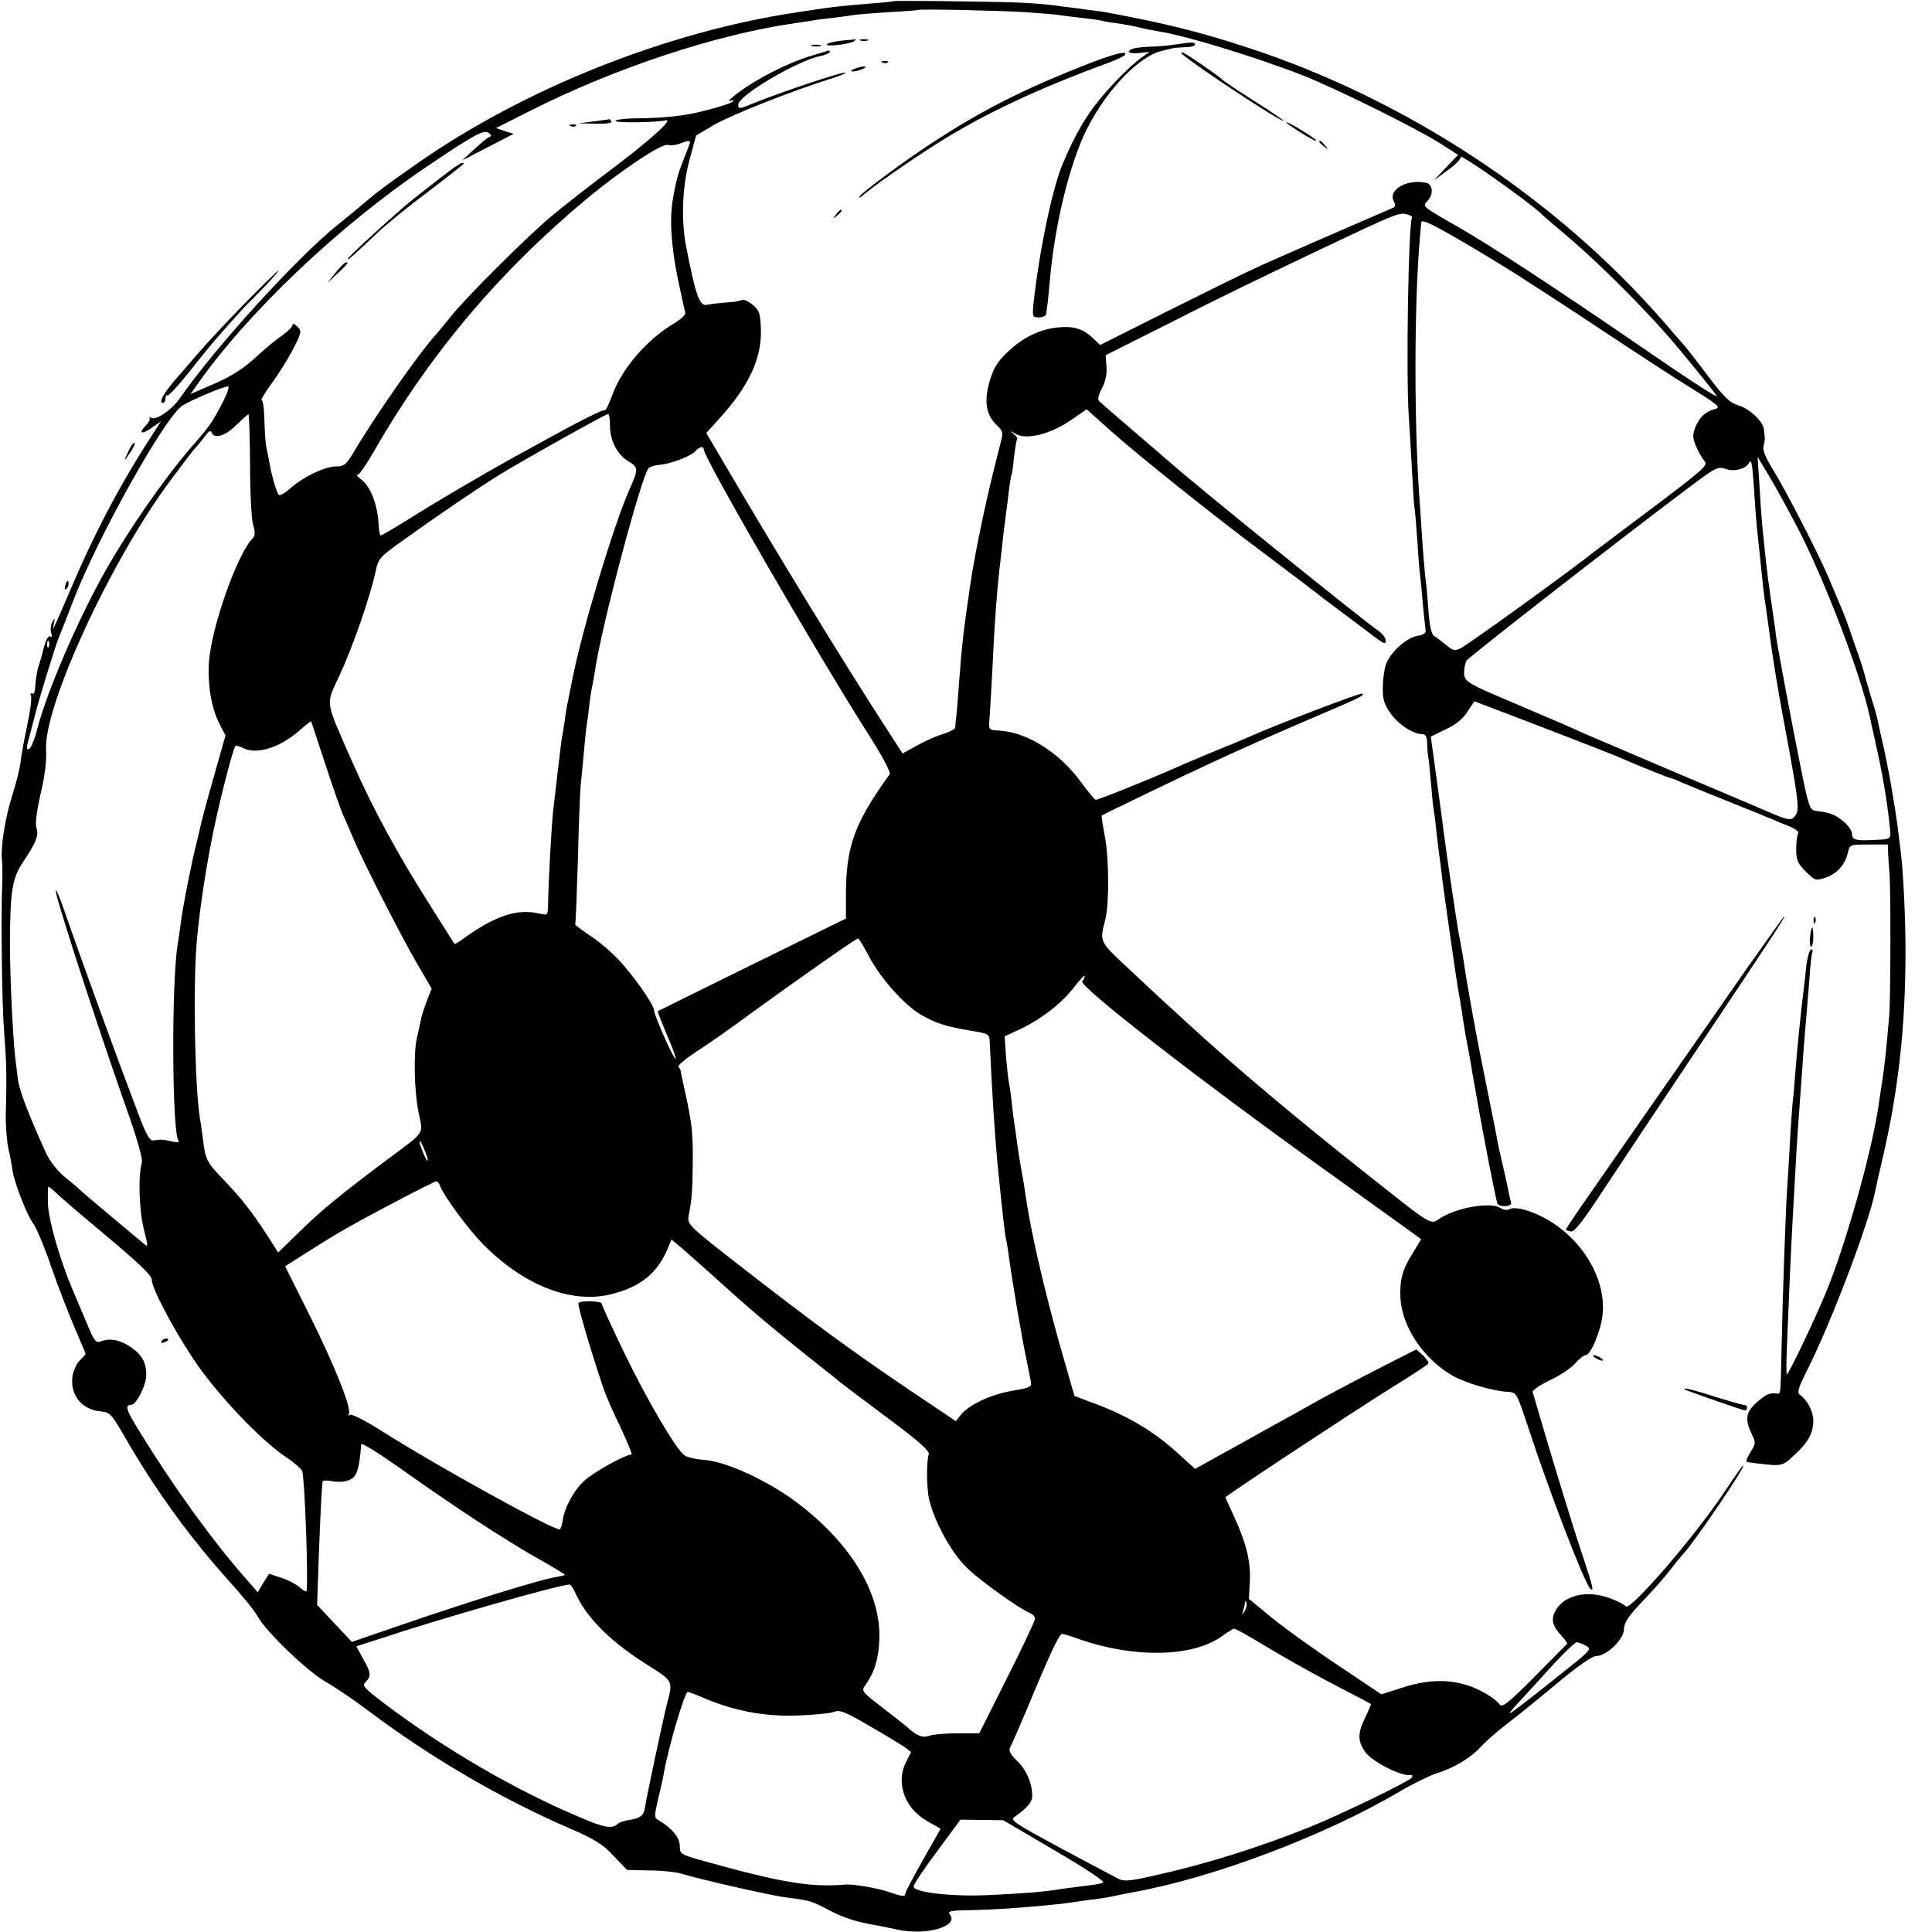 <?xml version="1.0" standalone="no"?>
<!DOCTYPE svg PUBLIC "-//W3C//DTD SVG 20010904//EN"
 "http://www.w3.org/TR/2001/REC-SVG-20010904/DTD/svg10.dtd">
<svg version="1.0" xmlns="http://www.w3.org/2000/svg"
 width="700pt" height="700pt" viewBox="0 0 700 700"
 preserveAspectRatio="xMidYMid meet">
<g transform="translate(0,700) scale(0.1,-0.1)"
fill="#000000" stroke="none">
<path d="M3238 6996 c-1 -2 -46 -6 -98 -10 -52 -4 -122 -11 -155 -16 -33 -5
-78 -12 -100 -15 -471 -71 -985 -276 -1373 -547 -120 -84 -148 -105 -218 -165
-12 -10 -43 -36 -70 -57 -149 -120 -443 -443 -574 -631 -30 -42 -85 -79 -102
-69 -7 4 -10 4 -6 0 3 -4 -3 -17 -14 -28 -29 -29 -14 -34 23 -7 l32 22 -38
-59 c-110 -170 -205 -350 -289 -549 -26 -60 -51 -119 -57 -130 -8 -17 -8 -17
-4 5 5 21 4 22 -5 7 -6 -9 -8 -27 -5 -38 5 -14 3 -19 -3 -15 -7 4 -15 -11 -22
-36 -6 -24 -15 -57 -21 -74 -5 -17 -10 -47 -11 -67 -1 -22 -5 -34 -11 -30 -6
4 -8 0 -5 -9 4 -8 -3 -57 -14 -109 -11 -52 -22 -112 -24 -134 -3 -22 -16 -74
-29 -115 -26 -80 -43 -187 -38 -235 2 -17 2 -55 1 -85 -5 -128 -1 -443 7 -540
8 -103 10 -153 6 -295 -1 -38 3 -95 9 -125 7 -30 14 -68 16 -85 8 -46 53 -161
75 -189 10 -13 40 -84 65 -157 25 -73 64 -172 85 -221 21 -49 39 -91 39 -93 0
-2 -9 -13 -20 -23 -12 -11 -23 -36 -27 -55 -11 -70 32 -125 103 -131 32 -3 38
-9 86 -92 106 -185 232 -360 374 -518 49 -54 98 -114 109 -135 29 -53 184
-202 246 -235 30 -17 97 -62 149 -101 228 -172 483 -321 735 -430 90 -39 119
-57 158 -99 l49 -51 81 -2 c45 0 98 -6 117 -12 61 -19 323 -79 380 -86 86 -11
91 -13 150 -44 54 -29 102 -44 170 -56 19 -3 55 -11 80 -16 105 -24 227 12
191 55 -9 11 3 14 71 15 46 1 108 4 138 6 102 7 203 17 224 21 12 2 44 6 71
10 28 3 68 9 90 14 22 5 54 11 70 14 291 52 698 206 968 366 48 28 108 57 132
65 61 18 126 57 161 97 17 18 56 53 89 78 33 25 115 91 183 148 79 66 131 102
146 102 37 0 100 61 100 98 1 24 16 46 66 99 36 37 81 88 100 113 19 25 43 54
53 65 42 46 224 315 213 315 -3 0 -29 -37 -59 -82 -105 -162 -353 -450 -367
-428 -4 6 -29 19 -56 29 -85 32 -170 11 -200 -48 -15 -29 -8 -54 23 -87 13
-14 23 -28 21 -30 -2 -2 -55 -55 -118 -119 -88 -89 -117 -113 -125 -102 -19
25 -75 58 -122 72 -71 22 -148 18 -233 -10 l-75 -24 -155 104 c-85 56 -193
134 -240 172 l-85 70 3 57 c5 72 -11 141 -54 235 -19 41 -34 75 -34 76 0 5
464 311 597 394 73 45 135 86 138 90 2 5 -6 18 -19 30 l-24 22 -118 -60 c-110
-56 -229 -119 -314 -168 -19 -10 -110 -61 -202 -112 l-168 -93 -54 49 c-95 88
-192 145 -324 193 l-59 22 -52 181 c-61 217 -108 423 -126 552 -3 22 -10 63
-15 90 -5 28 -12 70 -15 95 -3 25 -8 56 -10 70 -2 14 -7 50 -10 80 -3 30 -8
62 -10 70 -2 8 -6 49 -10 90 l-5 75 60 28 c75 36 148 93 194 153 20 26 36 43
36 37 0 -5 -4 -13 -9 -18 -16 -16 435 -366 909 -705 118 -85 238 -171 267
-192 l52 -38 -29 -48 c-39 -61 -49 -99 -46 -164 5 -104 82 -220 188 -282 45
-26 148 -57 202 -59 31 -2 31 -3 74 -132 73 -223 201 -557 223 -580 16 -16 10
7 -26 116 -33 96 -120 382 -161 524 -9 33 -19 65 -21 71 -2 6 25 25 60 42 36
16 78 44 93 61 15 17 32 31 39 31 18 0 54 85 61 143 19 159 -114 337 -287 385
-20 5 -43 6 -50 1 -8 -5 -22 -3 -34 5 -34 21 -152 2 -214 -36 -41 -26 -21 -38
-265 155 -262 207 -478 389 -646 543 -25 23 -57 52 -71 65 -15 13 -77 71 -139
129 -121 113 -116 104 -95 190 14 56 13 218 -1 294 -8 43 -14 80 -12 81 4 4
299 146 388 187 126 59 257 116 390 173 157 67 174 75 166 82 -4 5 -315 -114
-411 -157 -22 -10 -80 -34 -130 -54 -49 -21 -103 -43 -120 -51 -101 -45 -299
-125 -306 -123 -4 2 -28 31 -53 65 -78 107 -195 180 -296 186 -38 2 -38 2 -35
42 2 22 6 99 10 170 8 176 18 310 30 405 2 19 7 60 10 90 4 30 8 66 10 80 2
14 7 50 10 80 4 30 8 57 10 60 2 3 6 32 9 65 4 32 9 61 11 64 3 2 -3 11 -13
19 -15 12 -14 12 8 0 39 -23 126 -1 199 49 l58 40 84 -75 c103 -92 364 -301
559 -447 80 -60 150 -113 155 -117 26 -20 84 -65 109 -83 15 -11 58 -44 96
-72 37 -29 71 -53 74 -53 16 0 3 29 -18 43 -52 35 -645 513 -756 611 -14 12
-74 64 -135 116 -60 52 -115 99 -121 105 -8 7 -6 20 8 47 13 24 19 52 17 79
l-3 42 211 106 c201 102 316 158 600 293 238 113 253 118 278 112 14 -3 23 -9
21 -13 -13 -21 -22 -558 -12 -716 2 -27 7 -111 11 -185 4 -74 8 -142 10 -151
2 -8 6 -60 10 -114 3 -55 8 -112 10 -127 2 -16 7 -63 10 -106 4 -42 9 -84 10
-94 3 -11 -6 -18 -30 -22 -42 -8 -99 -61 -114 -105 -6 -19 -11 -57 -11 -86 0
-41 6 -59 30 -92 29 -40 81 -73 114 -73 11 0 16 -10 17 -32 0 -18 2 -41 4 -51
2 -10 6 -55 10 -99 4 -45 8 -90 11 -101 2 -11 6 -45 9 -76 4 -31 8 -67 10 -81
2 -14 7 -50 10 -80 7 -57 51 -366 59 -410 3 -14 7 -43 11 -65 3 -22 10 -65 15
-95 6 -30 12 -66 15 -80 2 -14 11 -63 19 -110 30 -174 77 -414 82 -422 9 -13
54 -10 49 5 -2 6 -6 23 -9 37 -2 14 -11 55 -20 93 -9 37 -18 79 -21 95 -2 15
-21 108 -41 207 -20 99 -38 191 -40 205 -3 14 -11 61 -19 105 -8 44 -17 98
-20 120 -3 22 -8 51 -11 65 -2 14 -6 36 -9 49 -6 31 -45 294 -52 350 -3 24
-15 116 -27 203 l-22 159 53 26 c36 16 63 38 79 63 l26 39 76 -29 c83 -31 404
-155 437 -169 82 -36 195 -81 200 -81 4 0 21 -7 38 -15 18 -8 95 -39 172 -70
77 -31 149 -60 160 -65 11 -5 37 -16 58 -24 22 -9 36 -20 32 -26 -4 -6 -7 -32
-7 -57 0 -39 5 -51 35 -81 33 -33 36 -34 71 -22 41 13 72 48 81 90 7 30 7 30
76 30 l69 0 1 -32 c1 -18 3 -51 5 -73 5 -56 4 -460 -1 -515 -12 -139 -17 -181
-25 -235 -5 -33 -12 -78 -15 -100 -27 -173 -120 -501 -190 -670 -46 -110 -135
-295 -141 -295 -2 0 -2 53 1 118 3 64 7 171 10 237 3 66 7 158 10 205 3 47 7
128 10 180 5 92 10 164 20 300 3 36 7 99 10 140 3 41 8 95 10 120 2 25 7 85
11 135 3 49 8 93 11 97 2 5 0 8 -5 8 -5 0 -13 -26 -17 -57 -3 -32 -8 -71 -10
-88 -7 -52 -25 -227 -30 -300 -3 -38 -7 -88 -10 -110 -2 -22 -7 -89 -10 -150
-3 -60 -8 -134 -10 -163 -5 -73 -17 -409 -20 -577 -4 -175 -3 -166 -17 -164
-27 3 -38 -2 -73 -32 -39 -35 -44 -60 -19 -113 16 -33 16 -36 -4 -68 -15 -24
-18 -35 -9 -36 125 -16 122 -17 166 24 51 45 71 82 71 126 0 33 -20 73 -48 94
-12 8 -7 24 26 90 86 170 224 534 246 647 2 12 13 60 24 107 60 254 86 486 86
765 0 123 -8 289 -18 365 -2 14 -6 50 -10 80 -11 86 -36 228 -53 300 -8 36
-17 75 -19 86 -2 12 -13 52 -25 89 -11 38 -22 75 -24 84 -2 9 -17 57 -35 106
-30 88 -36 104 -58 155 -6 14 -23 54 -38 90 -37 87 -152 310 -201 390 -28 45
-38 72 -33 85 3 11 5 26 4 33 -1 6 -2 18 -3 26 -2 28 -53 76 -92 87 -32 10
-51 28 -108 103 -37 50 -78 102 -90 116 -12 14 -46 52 -74 85 -390 448 -934
806 -1508 993 -174 57 -296 87 -504 126 -11 2 -42 7 -70 10 -27 4 -66 9 -85
11 -97 14 -154 17 -377 20 -132 2 -243 2 -245 1z m476 -40 c60 -4 117 -9 127
-11 10 -2 46 -6 80 -10 35 -4 66 -8 69 -10 3 -1 28 -6 55 -9 28 -4 66 -11 85
-16 19 -5 51 -11 70 -14 96 -15 351 -93 520 -159 124 -49 408 -190 499 -247
l64 -41 -44 -46 -44 -47 50 37 c28 20 49 41 47 48 -4 16 260 -171 298 -211 3
-3 34 -30 70 -60 116 -97 264 -243 377 -370 51 -58 183 -220 183 -225 0 -6
-111 66 -276 180 -318 218 -546 367 -665 435 -126 72 -127 72 -107 92 23 23
20 61 -6 66 -69 14 -138 -26 -116 -67 7 -14 6 -20 -3 -24 -45 -19 -418 -181
-487 -213 -47 -21 -195 -94 -329 -161 l-245 -123 -25 24 c-36 34 -69 45 -124
40 -63 -5 -124 -33 -176 -80 -49 -43 -66 -74 -81 -137 -13 -59 -4 -102 29
-135 26 -25 27 -27 14 -76 -48 -185 -87 -368 -108 -508 -24 -163 -30 -213 -41
-363 -3 -44 -7 -93 -9 -110 -2 -16 -4 -35 -4 -41 -1 -6 -20 -16 -43 -23 -24
-7 -67 -26 -95 -42 l-53 -29 -56 87 c-162 250 -401 641 -603 986 l-52 88 47
52 c108 119 153 217 151 321 -2 61 -5 70 -30 92 -16 13 -34 21 -40 17 -6 -4
-32 -8 -56 -9 -25 -2 -55 -5 -68 -8 -28 -8 -42 31 -77 211 -19 99 -14 221 14
320 l22 82 66 39 c62 36 284 124 426 168 32 10 54 20 49 21 -10 4 -237 -72
-330 -110 -56 -23 -59 -23 -58 -5 2 33 216 159 297 175 16 3 31 9 34 14 3 5
-1 7 -8 5 -7 -3 -38 -12 -68 -21 -77 -24 -185 -79 -250 -127 -30 -22 -46 -37
-35 -34 12 5 16 4 10 -2 -5 -5 -46 -19 -90 -30 -80 -22 -156 -30 -272 -31 -35
-1 -63 -5 -63 -9 0 -8 146 -6 182 2 32 7 -66 -80 -208 -186 -77 -58 -173 -133
-214 -168 -92 -79 -301 -287 -355 -355 -22 -27 -48 -59 -58 -70 -58 -63 -224
-301 -299 -429 -24 -40 -32 -46 -61 -46 -40 0 -119 -38 -166 -80 -19 -17 -37
-27 -41 -23 -8 9 -27 74 -34 118 -3 17 -8 41 -11 55 -3 14 -6 58 -7 98 -1 39
-5 72 -10 72 -4 0 11 26 35 59 24 32 59 88 78 124 32 63 33 67 16 84 -10 10
-17 12 -17 6 0 -7 -17 -24 -37 -38 -21 -14 -65 -50 -98 -81 -42 -39 -86 -67
-148 -94 l-87 -38 22 31 c181 260 512 575 828 789 176 119 212 139 230 127 11
-8 12 -12 2 -16 -7 -2 -31 -23 -55 -45 l-42 -39 93 48 93 48 -32 10 -32 11
129 65 c306 154 669 274 954 315 19 3 46 7 60 9 14 3 48 7 75 10 28 3 61 8 75
10 14 3 72 7 130 11 58 3 106 7 107 8 5 4 289 -2 387 -8z m-1214 -471 c0 -2
-9 -28 -21 -57 -23 -59 -27 -72 -40 -143 -14 -75 -8 -173 17 -296 13 -61 25
-116 27 -122 2 -7 -15 -23 -38 -37 -100 -59 -191 -164 -226 -260 -12 -33 -24
-58 -27 -56 -4 5 -93 -40 -227 -114 -27 -15 -70 -39 -95 -52 -126 -70 -285
-163 -399 -235 -47 -29 -88 -53 -91 -53 -4 0 -7 17 -8 38 -4 75 -30 142 -66
167 -11 8 -16 15 -10 15 6 0 30 35 55 78 202 354 456 656 774 921 125 104 274
203 295 196 9 -3 28 -1 41 4 28 11 39 13 39 6z m2985 -473 c66 -42 212 -137
325 -212 113 -75 255 -168 317 -206 100 -62 109 -70 87 -76 -35 -9 -55 -28
-71 -65 -11 -28 -11 -38 2 -70 9 -21 23 -45 31 -54 13 -15 -3 -29 -183 -165
-109 -81 -204 -154 -213 -160 -82 -66 -453 -334 -488 -353 -20 -10 -27 -9 -51
11 -16 13 -35 28 -44 33 -11 7 -17 34 -22 97 -3 48 -8 98 -10 110 -2 13 -6 64
-10 113 -3 50 -8 117 -10 150 -22 277 -22 732 0 980 2 17 3 38 4 47 1 14 23 5
109 -44 59 -33 161 -95 227 -136z m-4683 -479 c-34 -65 -43 -78 -108 -152
-100 -116 -229 -302 -313 -451 -100 -177 -213 -440 -247 -575 -9 -35 -22 -66
-29 -69 -10 -4 -10 6 2 47 7 29 16 59 18 69 10 45 78 267 90 293 7 17 30 75
51 130 88 228 328 658 393 704 27 19 148 70 167 71 7 0 -4 -30 -24 -67z m104
-216 c0 -100 5 -198 11 -218 8 -29 8 -40 -2 -50 -57 -59 -150 -325 -158 -449
-5 -82 9 -165 37 -220 l23 -45 -44 -155 c-24 -85 -45 -164 -47 -175 -2 -11 -9
-38 -14 -60 -17 -65 -51 -236 -57 -290 -4 -27 -8 -61 -11 -75 -23 -134 -21
-674 2 -712 5 -7 -2 -9 -22 -4 -33 8 -42 8 -67 4 -15 -2 -26 17 -58 102 -79
208 -199 537 -270 742 -13 37 -25 65 -27 63 -7 -7 139 -458 257 -794 38 -106
59 -182 55 -194 -14 -44 -10 -174 7 -240 16 -63 16 -68 1 -54 -9 7 -62 52
-117 98 -55 46 -106 89 -113 96 -7 7 -33 29 -58 49 -27 23 -54 57 -68 88 -65
143 -96 226 -101 264 -3 23 -7 59 -10 81 -9 83 -19 293 -19 416 1 189 8 235
51 297 45 67 54 93 45 119 -5 13 1 60 15 122 16 67 22 121 20 157 -12 155 234
689 451 980 69 92 77 103 96 124 10 11 25 30 33 41 10 14 17 16 20 8 9 -25 49
-13 88 26 22 21 42 39 45 40 3 0 5 -81 6 -182z m1304 142 c0 -55 25 -104 66
-130 38 -23 38 -27 4 -104 -56 -126 -170 -504 -205 -680 -8 -38 -16 -79 -18
-90 -3 -11 -8 -42 -11 -68 -4 -27 -9 -56 -11 -65 -2 -15 -10 -80 -30 -252 -6
-47 -18 -263 -19 -341 -1 -46 -1 -46 -31 -39 -83 19 -163 -8 -283 -96 -12 -9
-24 -15 -26 -13 -1 2 -42 66 -89 141 -118 186 -205 346 -281 518 -101 231 -97
202 -44 317 46 99 110 283 129 373 10 47 14 52 109 119 118 85 264 184 340
231 77 48 383 219 393 220 4 0 7 -18 7 -41z m340 -88 c0 -29 410 -739 593
-1026 56 -88 86 -144 80 -151 -127 -176 -158 -261 -158 -436 l0 -86 -340 -167
c-187 -92 -341 -168 -342 -169 -1 -1 14 -39 33 -85 20 -45 34 -84 32 -87 -6
-5 -78 157 -78 175 0 20 -76 128 -129 184 -25 27 -71 66 -103 87 -31 21 -55
39 -54 41 2 2 6 110 10 239 3 129 8 249 10 265 2 17 7 68 11 115 4 47 9 94 11
104 2 11 6 42 9 70 3 28 8 58 10 66 2 8 6 33 10 55 22 158 169 711 195 739 5
5 24 11 42 12 44 5 113 32 128 50 14 16 30 19 30 5z m3965 -287 c99 -192 228
-531 260 -683 2 -9 13 -58 24 -109 22 -97 38 -192 47 -279 6 -58 13 -53 -71
-57 -53 -2 -65 2 -65 24 0 10 -14 30 -31 44 -30 25 -48 32 -99 38 -23 3 -26
11 -56 159 -31 154 -84 435 -89 474 -1 11 -5 38 -8 60 -6 39 -15 103 -22 155
-3 23 -9 75 -20 185 -2 22 -7 87 -10 145 l-7 105 42 -70 c23 -38 70 -124 105
-191z m-160 146 c3 -52 8 -113 10 -135 2 -22 7 -65 10 -95 9 -92 16 -154 20
-180 2 -14 7 -45 10 -70 21 -156 30 -213 81 -487 29 -161 32 -196 22 -213 -17
-26 -21 -26 -114 14 -43 19 -198 84 -344 146 -146 62 -284 121 -307 131 -24
11 -62 28 -85 38 -24 10 -104 44 -178 76 -173 73 -177 76 -175 115 1 17 6 34
11 39 67 60 750 589 865 670 39 27 49 30 72 22 28 -11 69 -1 82 19 11 18 13
10 20 -90z m-6178 -572 c-3 -8 -6 -5 -6 6 -1 11 2 17 5 13 3 -3 4 -12 1 -19z
m1002 -428 c28 -85 57 -168 65 -185 8 -16 24 -55 37 -85 31 -75 174 -356 234
-458 l49 -84 -18 -46 c-10 -26 -20 -58 -22 -72 -3 -14 -9 -42 -14 -63 -12 -57
-9 -194 7 -270 16 -79 27 -63 -112 -167 -176 -132 -238 -183 -318 -261 l-79
-77 -43 67 c-54 83 -92 131 -159 201 -57 59 -62 69 -71 145 -4 28 -8 61 -11
75 -18 113 -25 480 -11 640 11 123 35 278 63 412 26 122 69 287 77 295 3 2 14
0 25 -6 50 -27 133 -2 208 63 21 19 40 33 41 33 1 -1 24 -72 52 -157z m1970
-696 c41 -78 126 -174 187 -210 53 -31 90 -43 179 -58 67 -11 70 -12 71 -41 8
-183 19 -341 28 -440 19 -190 27 -257 31 -275 2 -8 7 -35 10 -60 12 -89 48
-303 66 -385 5 -27 12 -59 14 -71 4 -19 -2 -22 -67 -33 -77 -13 -159 -51 -187
-88 l-18 -22 -177 119 c-208 141 -343 240 -604 443 -188 146 -192 151 -187
181 12 62 14 93 15 191 1 111 -3 145 -27 255 -9 41 -17 78 -17 82 -1 3 -4 9
-8 13 -4 4 26 29 67 56 41 26 125 85 187 131 166 121 390 278 397 278 3 0 21
-30 40 -66z m-1599 -738 c-1 -6 -7 4 -15 23 -8 18 -15 38 -15 45 1 6 7 -4 15
-23 8 -18 15 -38 15 -45z m44 -92 c15 -39 103 -158 157 -213 147 -148 317
-215 460 -181 105 25 167 73 205 159 l17 40 31 -26 c17 -14 66 -58 110 -97
140 -127 210 -186 341 -291 61 -48 119 -94 130 -104 11 -9 89 -67 173 -130
111 -83 151 -118 147 -130 -8 -26 -8 -103 -1 -151 13 -77 80 -204 139 -260 47
-47 195 -152 232 -166 8 -4 15 -12 15 -19 0 -7 -45 -103 -101 -214 l-101 -201
-78 0 c-43 0 -90 -4 -103 -9 -24 -9 -47 0 -83 34 -7 5 -46 37 -88 69 -73 56
-76 60 -61 80 33 46 48 94 51 164 7 168 -101 348 -296 496 -108 82 -263 153
-344 157 -26 2 -55 9 -66 16 -30 21 -135 199 -220 375 -44 91 -80 170 -80 175
0 9 -75 12 -84 2 -5 -4 40 -159 89 -305 9 -28 38 -94 64 -147 25 -54 43 -97
39 -97 -22 0 -138 -64 -171 -95 -39 -36 -73 -99 -79 -148 -2 -15 -7 -28 -11
-28 -27 -1 -454 235 -650 360 -54 34 -103 59 -109 55 -6 -4 -8 -3 -4 4 11 18
-53 178 -144 360 l-87 174 66 42 c36 23 95 60 131 81 68 41 340 184 351 185 4
0 10 -7 13 -16z m-1396 -21 c24 -23 56 -51 172 -148 138 -116 180 -156 180
-172 0 -30 72 -167 146 -280 83 -127 244 -298 341 -363 29 -19 55 -42 58 -50
9 -28 22 -379 16 -434 -1 -5 -11 0 -23 11 -13 12 -43 28 -68 36 l-45 15 -21
-33 -20 -34 -50 57 c-118 135 -258 329 -377 523 -50 80 -56 99 -32 99 19 0 55
71 55 109 0 44 -16 73 -56 100 -38 26 -76 34 -108 21 -19 -7 -25 0 -55 74 -19
44 -40 95 -47 111 -45 104 -86 247 -90 308 -1 37 -1 67 1 67 3 0 13 -8 23 -17z
m1528 -1192 c71 -47 174 -111 227 -140 53 -30 95 -56 94 -57 -1 -2 -16 -5 -33
-8 -72 -13 -327 -93 -594 -185 l-145 -50 -63 67 -63 67 6 175 c6 161 11 254
14 272 0 4 14 5 31 2 16 -4 41 -4 54 0 38 9 46 31 55 133 1 7 65 -33 144 -89
78 -56 201 -140 273 -187z m357 -259 c40 -93 131 -183 275 -272 77 -48 80 -55
62 -120 -13 -46 -76 -344 -83 -388 -4 -30 -16 -39 -56 -46 -18 -2 -38 -9 -44
-15 -18 -18 -49 -13 -132 23 -239 100 -499 252 -718 418 -69 53 -76 61 -62 74
21 21 19 35 -10 85 l-24 44 87 28 c219 73 640 193 685 196 4 1 13 -12 20 -27z
m2427 -69 c-11 -17 -11 -17 -6 0 3 10 6 24 7 30 0 9 2 9 5 0 3 -7 0 -20 -6
-30z m31 -101 c118 -71 203 -119 314 -177 61 -31 111 -58 112 -59 1 -1 -9 -25
-22 -52 -26 -54 -26 -81 0 -120 24 -36 135 -93 168 -85 5 1 5 -4 2 -10 -9 -13
-260 -135 -370 -179 -188 -75 -369 -132 -560 -175 -93 -21 -113 -23 -135 -11
-14 7 -108 57 -209 111 -167 90 -182 100 -165 112 47 34 64 54 64 75 0 47 -21
95 -54 127 -26 25 -32 38 -26 50 5 9 34 75 64 146 79 191 114 265 124 265 5 0
35 -9 68 -21 195 -67 404 -63 509 11 22 16 43 29 46 29 3 1 34 -16 70 -37z
m1205 -25 c21 -11 18 -15 -59 -77 -140 -112 -217 -172 -217 -167 0 3 17 23 38
45 20 22 72 78 115 126 43 47 84 86 90 86 7 -1 22 -6 33 -13z m-3199 -188
c110 -47 217 -68 336 -65 62 2 123 8 137 13 22 9 39 3 131 -51 58 -33 115 -68
128 -77 l22 -17 -19 -38 c-37 -74 -4 -166 77 -212 l49 -28 -64 -113 c-35 -62
-64 -117 -64 -122 0 -12 -11 -11 -60 6 -39 14 -129 29 -155 27 -125 -11 -232
6 -511 84 -89 25 -91 26 -91 56 0 30 -29 65 -77 93 -16 9 -16 14 -1 80 10 39
19 81 21 95 18 98 75 290 86 290 3 0 28 -9 55 -21z m1275 -554 c107 -62 182
-112 175 -116 -7 -4 -37 -9 -67 -12 -30 -4 -68 -9 -85 -11 -56 -10 -130 -16
-257 -22 -135 -7 -278 9 -278 31 0 7 38 64 85 127 l85 115 78 -1 77 -1 187
-110z"/>
<path d="M3050 6853 c-25 -3 -49 -8 -53 -13 -12 -11 85 0 98 11 5 5 7 8 5 7
-3 -1 -25 -3 -50 -5z"/>
<path d="M3118 6853 c6 -2 18 -2 25 0 6 3 1 5 -13 5 -14 0 -19 -2 -12 -5z"/>
<path d="M4260 6839 c-25 -4 -66 -8 -92 -8 -25 -1 -53 -4 -62 -7 -29 -11 -17
-20 22 -16 l37 4 -25 -18 c-47 -32 -131 -119 -179 -184 -41 -56 -74 -116 -111
-205 -37 -86 -85 -317 -105 -502 -5 -51 -5 -53 20 -53 14 0 25 6 26 13 0 6 2
19 3 27 2 8 6 51 10 95 16 185 63 387 120 518 68 152 195 291 286 313 19 4 38
9 43 10 4 1 23 2 42 3 19 0 35 5 35 9 0 10 -10 10 -70 1z"/>
<path d="M2943 6833 c9 -2 23 -2 30 0 6 3 -1 5 -18 5 -16 0 -22 -2 -12 -5z"/>
<path d="M3925 6762 c-226 -90 -366 -161 -550 -281 -94 -61 -252 -178 -261
-193 -4 -7 4 -4 17 8 41 35 159 117 264 184 172 108 365 199 628 295 26 10 50
22 53 26 11 18 -44 3 -151 -39z"/>
<path d="M4281 6806 c36 -35 369 -255 369 -243 0 2 -48 35 -107 72 -60 38
-110 72 -113 75 -10 12 -138 100 -145 100 -5 0 -6 -2 -4 -4z"/>
<path d="M3198 6773 c7 -3 16 -2 19 1 4 3 -2 6 -13 5 -11 0 -14 -3 -6 -6z"/>
<path d="M3095 6750 c-13 -5 -14 -9 -5 -9 8 0 24 4 35 9 13 5 14 9 5 9 -8 0
-24 -4 -35 -9z"/>
<path d="M2150 6560 l-55 -7 63 -1 c40 -1 61 2 57 8 -3 6 -7 9 -8 8 -1 -1 -27
-4 -57 -8z"/>
<path d="M4660 6557 c0 -6 98 -67 107 -67 8 0 -13 15 -69 49 -21 12 -38 20
-38 18z"/>
<path d="M2068 6543 c7 -3 16 -2 19 1 4 3 -2 6 -13 5 -11 0 -14 -3 -6 -6z"/>
<path d="M4780 6486 c0 -2 8 -10 18 -17 15 -13 16 -12 3 4 -13 16 -21 21 -21
13z"/>
<path d="M1600 6359 c-36 -28 -83 -65 -105 -82 -58 -47 -235 -208 -235 -215 0
-6 15 7 104 91 33 32 118 101 189 154 70 53 127 98 127 100 0 10 -22 -3 -80
-48z"/>
<path d="M3029 6223 c-13 -16 -12 -17 4 -4 16 13 21 21 13 21 -2 0 -10 -8 -17
-17z"/>
<path d="M1216 6012 l-30 -37 37 34 c38 36 42 42 30 40 -5 0 -21 -17 -37 -37z"/>
<path d="M585 2140 c-3 -6 1 -7 9 -4 18 7 21 14 7 14 -6 0 -13 -4 -16 -10z"/>
<path d="M884 5898 c-66 -68 -137 -144 -159 -170 -22 -25 -60 -70 -85 -98 -47
-54 -67 -90 -50 -90 6 0 10 8 10 17 0 9 3 14 6 10 3 -3 34 29 68 71 33 42 70
88 81 101 31 38 125 144 144 162 42 40 115 119 110 119 -3 0 -59 -55 -125
-122z"/>
<path d="M469 5373 c-22 -46 -22 -50 1 -15 13 18 20 35 18 37 -3 3 -11 -7 -19
-22z"/>
<path d="M237 4881 c-4 -17 -3 -21 5 -13 5 5 8 16 6 23 -3 8 -7 3 -11 -10z"/>
<path d="M6327 3488 c-74 -106 -223 -321 -333 -478 -109 -157 -226 -325 -261
-375 -34 -49 -61 -90 -60 -91 1 -1 10 -4 19 -6 13 -2 46 41 125 162 60 91 205
309 323 485 281 420 330 495 325 495 -2 0 -64 -87 -138 -192z"/>
<path d="M6571 3664 c0 -11 3 -14 6 -6 3 7 2 16 -1 19 -3 4 -6 -2 -5 -13z"/>
<path d="M6558 3605 c-2 -19 0 -35 4 -35 4 0 8 16 8 35 0 19 -2 35 -4 35 -2 0
-6 -16 -8 -35z"/>
<path d="M5780 2080 c8 -5 20 -10 25 -10 6 0 3 5 -5 10 -8 5 -19 10 -25 10 -5
0 -3 -5 5 -10z"/>
<path d="M6110 1963 c49 -19 206 -73 212 -73 5 0 8 5 8 10 0 6 -6 10 -12 10
-7 0 -55 14 -107 30 -51 17 -99 30 -105 29 -6 0 -4 -3 4 -6z"/>
</g>
</svg>
